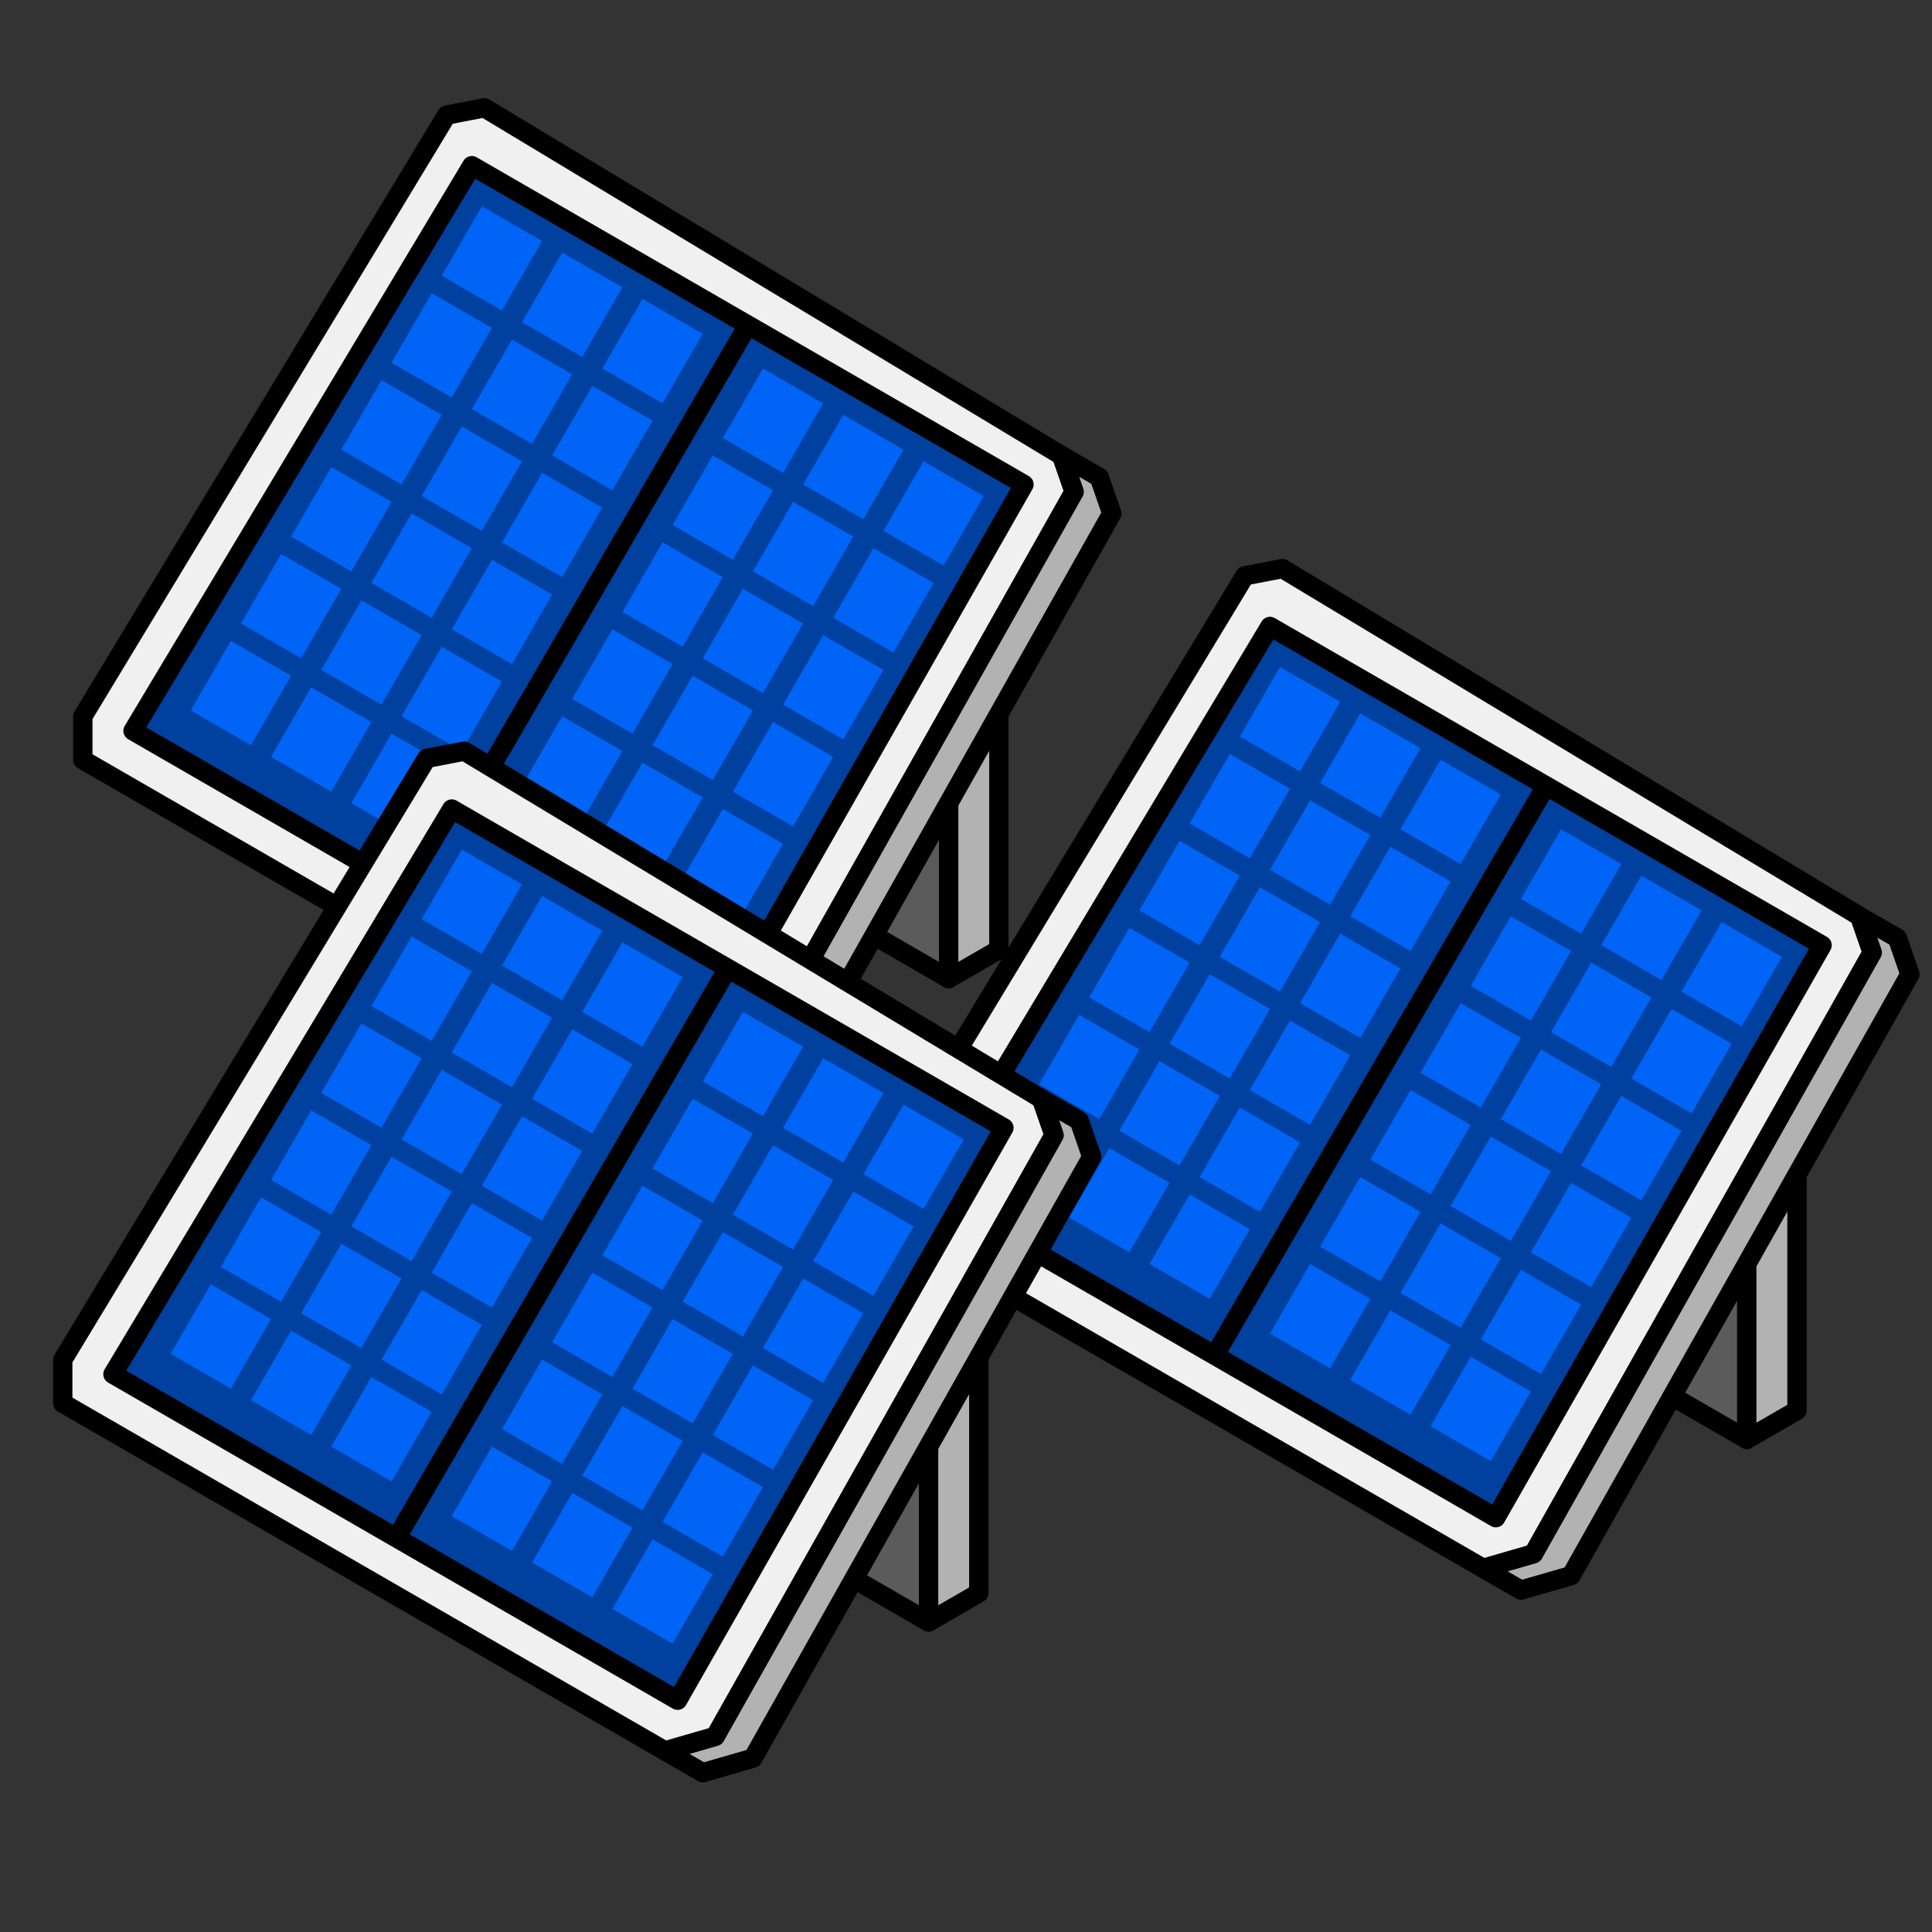 <?xml version="1.0" encoding="UTF-8" standalone="no"?>
<!-- Created with Inkscape (http://www.inkscape.org/) -->

<svg
   width="200mm"
   height="200mm"
   viewBox="0 0 200 200"
   version="1.1"
   id="svg5"
   xml:space="preserve"
   inkscape:version="1.2 (1:1.2.1+202207142221+cd75a1ee6d)"
   sodipodi:docname="energy.svg"
   xmlns:inkscape="http://www.inkscape.org/namespaces/inkscape"
   xmlns:sodipodi="http://sodipodi.sourceforge.net/DTD/sodipodi-0.dtd"
   xmlns="http://www.w3.org/2000/svg"
   xmlns:svg="http://www.w3.org/2000/svg"><rect x="0" y="0" width="200" height="200" fill="#333333" stroke="none"/><sodipodi:namedview
     id="namedview7"
     pagecolor="#ffffff"
     bordercolor="#000000"
     borderopacity="0.25"
     inkscape:showpageshadow="2"
     inkscape:pageopacity="0.0"
     inkscape:pagecheckerboard="0"
     inkscape:deskcolor="#d1d1d1"
     inkscape:document-units="mm"
     showgrid="true"
     inkscape:zoom="0.70710678"
     inkscape:cx="139.30004"
     inkscape:cy="264.45794"
     inkscape:window-width="1846"
     inkscape:window-height="1016"
     inkscape:window-x="74"
     inkscape:window-y="27"
     inkscape:window-maximized="1"
     inkscape:current-layer="g78995"><inkscape:grid
       type="axonomgrid"
       id="grid132"
       spacingy="1.5"
       originx="0"
       originy="0" /></sodipodi:namedview><defs
     id="defs2"><inkscape:path-effect
       effect="envelope"
       id="path-effect16536"
       is_visible="true"
       lpeversion="1"
       yy="true"
       xx="true"
       bendpath1="M 90.933,97.5 H 155.885"
       bendpath2="M 155.885,97.5 V 135"
       bendpath3="M 90.933,135 H 155.885"
       bendpath4="M 90.933,97.5 V 135" /><inkscape:path-effect
       effect="bspline"
       id="path-effect16530"
       is_visible="true"
       lpeversion="1"
       weight="33.333"
       steps="2"
       helper_size="0"
       apply_no_weight="true"
       apply_with_weight="true"
       only_selected="false" /></defs><g
     inkscape:label="Layer 1"
     inkscape:groupmode="layer"
     id="layer1" /><g
     id="g57701"
     transform="translate(-35.074,-3.75)"><g
       id="g78995"><g
         id="g79962"
         transform="translate(-12.211,-6.842)"><path
           style="fill:#f0f0f0;fill-opacity:1;stroke:#000000;stroke-width:2;stroke-linecap:round;stroke-linejoin:round"
           d="m 55.859,89.25 v -4.5 l 37.672,-62.25 3.897,-0.75 59.756,36 1.299,3.75 -35.074,62.25 -5.196,1.5 z"
           id="path78581"
           sodipodi:nodetypes="ccccccccc" /><path
           style="fill:#5b5b5b;fill-opacity:1;stroke:#000000;stroke-width:2;stroke-linecap:round;stroke-linejoin:round;stroke-dasharray:none;stroke-opacity:1"
           d="m 145.492,111.9 -10.392,-6 10.392,-16.8 z"
           id="path55440"
           sodipodi:nodetypes="cccc" /><path
           style="fill:#b2b2b2;fill-opacity:1;stroke:#000000;stroke-width:2;stroke-linecap:round;stroke-linejoin:round;stroke-dasharray:none;stroke-opacity:1"
           d="M 150.688,80.1 V 108.9 l -5.196,3 V 89.1 Z"
           id="path55438"
           sodipodi:nodetypes="ccccc" /><path
           style="fill:#0041a0;fill-opacity:1;stroke:#000000;stroke-width:2;stroke-linecap:round;stroke-linejoin:round;stroke-dasharray:none;stroke-opacity:1"
           d="m 61.055,86.25 35.074,-58.508 57.158,33 L 119.512,120 Z"
           id="path54544"
           sodipodi:nodetypes="ccccc" /><path
           style="fill:#0064f6;fill-opacity:1;stroke:none;stroke-width:1.6;stroke-linecap:round;stroke-linejoin:round;stroke-dasharray:none;stroke-opacity:1"
           d="m 97.168,31.942 -4.157,7.2 6.235,3.6 4.157,-7.2 z"
           id="path54550" /><path
           style="fill:#0064f6;fill-opacity:1;stroke:none;stroke-width:1.6;stroke-linecap:round;stroke-linejoin:round;stroke-dasharray:none;stroke-opacity:1"
           d="m 91.972,40.942 -4.157,7.2 6.235,3.6 4.157,-7.2 z"
           id="path54550-3" /><path
           style="fill:#0064f6;fill-opacity:1;stroke:none;stroke-width:1.6;stroke-linecap:round;stroke-linejoin:round;stroke-dasharray:none;stroke-opacity:1"
           d="m 105.482,36.742 -4.157,7.2 6.235,3.6 4.157,-7.2 z"
           id="path54550-38" /><path
           style="fill:#0064f6;fill-opacity:1;stroke:none;stroke-width:1.6;stroke-linecap:round;stroke-linejoin:round;stroke-dasharray:none;stroke-opacity:1"
           d="m 100.286,45.742 -4.157,7.2 6.235,3.6 4.157,-7.2 z"
           id="path54550-3-0" /><path
           style="fill:#0064f6;fill-opacity:1;stroke:none;stroke-width:1.6;stroke-linecap:round;stroke-linejoin:round;stroke-dasharray:none;stroke-opacity:1"
           d="m 113.796,41.542 -4.157,7.2 6.235,3.6 4.157,-7.2 z"
           id="path54550-38-5" /><path
           style="fill:#0064f6;fill-opacity:1;stroke:none;stroke-width:1.6;stroke-linecap:round;stroke-linejoin:round;stroke-dasharray:none;stroke-opacity:1"
           d="m 108.6,50.542 -4.157,7.2 6.235,3.6 4.157,-7.2 z"
           id="path54550-3-0-6" /><path
           style="fill:#0064f6;fill-opacity:1;stroke:none;stroke-width:1.6;stroke-linecap:round;stroke-linejoin:round;stroke-dasharray:none;stroke-opacity:1"
           d="m 86.776,49.942 -4.157,7.2 6.235,3.6 4.157,-7.2 z"
           id="path54550-6" /><path
           style="fill:#0064f6;fill-opacity:1;stroke:none;stroke-width:1.6;stroke-linecap:round;stroke-linejoin:round;stroke-dasharray:none;stroke-opacity:1"
           d="m 81.58,58.942 -4.157,7.2 6.235,3.6 4.157,-7.2 z"
           id="path54550-3-4" /><path
           style="fill:#0064f6;fill-opacity:1;stroke:none;stroke-width:1.6;stroke-linecap:round;stroke-linejoin:round;stroke-dasharray:none;stroke-opacity:1"
           d="m 95.09,54.742 -4.157,7.2 6.235,3.6 4.157,-7.2 z"
           id="path54550-38-0" /><path
           style="fill:#0064f6;fill-opacity:1;stroke:none;stroke-width:1.6;stroke-linecap:round;stroke-linejoin:round;stroke-dasharray:none;stroke-opacity:1"
           d="m 89.893,63.742 -4.157,7.2 6.235,3.6 4.157,-7.2 z"
           id="path54550-3-0-0" /><path
           style="fill:#0064f6;fill-opacity:1;stroke:none;stroke-width:1.6;stroke-linecap:round;stroke-linejoin:round;stroke-dasharray:none;stroke-opacity:1"
           d="m 103.403,59.542 -4.157,7.2 6.235,3.6 4.157,-7.2 z"
           id="path54550-38-5-4" /><path
           style="fill:#0064f6;fill-opacity:1;stroke:none;stroke-width:1.6;stroke-linecap:round;stroke-linejoin:round;stroke-dasharray:none;stroke-opacity:1"
           d="m 98.207,68.542 -4.157,7.2 6.235,3.6 4.157,-7.2 z"
           id="path54550-3-0-6-6" /><path
           style="fill:#0064f6;fill-opacity:1;stroke:none;stroke-width:1.6;stroke-linecap:round;stroke-linejoin:round;stroke-dasharray:none;stroke-opacity:1"
           d="m 76.383,67.942 -4.157,7.2 6.235,3.6 4.157,-7.2 z"
           id="path54550-6-2" /><path
           style="fill:#0064f6;fill-opacity:1;stroke:none;stroke-width:1.6;stroke-linecap:round;stroke-linejoin:round;stroke-dasharray:none;stroke-opacity:1"
           d="m 71.187,76.942 -4.157,7.2 6.235,3.6 4.157,-7.2 z"
           id="path54550-3-4-6" /><path
           style="fill:#0064f6;fill-opacity:1;stroke:none;stroke-width:1.6;stroke-linecap:round;stroke-linejoin:round;stroke-dasharray:none;stroke-opacity:1"
           d="m 84.697,72.742 -4.157,7.2 6.235,3.6 4.157,-7.2 z"
           id="path54550-38-0-7" /><path
           style="fill:#0064f6;fill-opacity:1;stroke:none;stroke-width:1.6;stroke-linecap:round;stroke-linejoin:round;stroke-dasharray:none;stroke-opacity:1"
           d="m 79.501,81.742 -4.157,7.2 6.235,3.6 4.157,-7.2 z"
           id="path54550-3-0-0-5" /><path
           style="fill:#0064f6;fill-opacity:1;stroke:none;stroke-width:1.6;stroke-linecap:round;stroke-linejoin:round;stroke-dasharray:none;stroke-opacity:1"
           d="m 93.011,77.542 -4.157,7.2 6.235,3.6 4.157,-7.2 z"
           id="path54550-38-5-4-6" /><path
           style="fill:#0064f6;fill-opacity:1;stroke:none;stroke-width:1.6;stroke-linecap:round;stroke-linejoin:round;stroke-dasharray:none;stroke-opacity:1"
           d="m 87.815,86.542 -4.157,7.2 6.235,3.6 4.157,-7.2 z"
           id="path54550-3-0-6-6-9" /><path
           style="fill:#0064f6;fill-opacity:1;stroke:none;stroke-width:1.6;stroke-linecap:round;stroke-linejoin:round;stroke-dasharray:none;stroke-opacity:1"
           d="m 126.267,48.742 -4.157,7.2 6.235,3.6 4.157,-7.2 z"
           id="path54550-8" /><path
           style="fill:#0064f6;fill-opacity:1;stroke:none;stroke-width:1.6;stroke-linecap:round;stroke-linejoin:round;stroke-dasharray:none;stroke-opacity:1"
           d="m 121.07,57.742 -4.157,7.2 6.235,3.6 4.157,-7.2 z"
           id="path54550-3-7" /><path
           style="fill:#0064f6;fill-opacity:1;stroke:none;stroke-width:1.6;stroke-linecap:round;stroke-linejoin:round;stroke-dasharray:none;stroke-opacity:1"
           d="m 134.58,53.542 -4.157,7.2 6.235,3.6 4.157,-7.2 z"
           id="path54550-38-2" /><path
           style="fill:#0064f6;fill-opacity:1;stroke:none;stroke-width:1.6;stroke-linecap:round;stroke-linejoin:round;stroke-dasharray:none;stroke-opacity:1"
           d="m 129.384,62.542 -4.157,7.2 6.235,3.6 4.157,-7.2 z"
           id="path54550-3-0-8" /><path
           style="fill:#0064f6;fill-opacity:1;stroke:none;stroke-width:1.6;stroke-linecap:round;stroke-linejoin:round;stroke-dasharray:none;stroke-opacity:1"
           d="m 142.894,58.342 -4.157,7.2 6.235,3.6 4.157,-7.2 z"
           id="path54550-38-5-2" /><path
           style="fill:#0064f6;fill-opacity:1;stroke:none;stroke-width:1.6;stroke-linecap:round;stroke-linejoin:round;stroke-dasharray:none;stroke-opacity:1"
           d="m 137.698,67.342 -4.157,7.2 6.235,3.6 4.157,-7.2 z"
           id="path54550-3-0-6-9" /><path
           style="fill:#0064f6;fill-opacity:1;stroke:none;stroke-width:1.6;stroke-linecap:round;stroke-linejoin:round;stroke-dasharray:none;stroke-opacity:1"
           d="m 115.874,66.742 -4.157,7.2 6.235,3.6 4.157,-7.2 z"
           id="path54550-6-9" /><path
           style="fill:#0064f6;fill-opacity:1;stroke:none;stroke-width:1.6;stroke-linecap:round;stroke-linejoin:round;stroke-dasharray:none;stroke-opacity:1"
           d="m 110.678,75.742 -4.157,7.2 6.235,3.6 4.157,-7.2 z"
           id="path54550-3-4-60" /><path
           style="fill:#0064f6;fill-opacity:1;stroke:none;stroke-width:1.6;stroke-linecap:round;stroke-linejoin:round;stroke-dasharray:none;stroke-opacity:1"
           d="m 124.188,71.542 -4.157,7.2 6.235,3.6 4.157,-7.2 z"
           id="path54550-38-0-2" /><path
           style="fill:#0064f6;fill-opacity:1;stroke:none;stroke-width:1.6;stroke-linecap:round;stroke-linejoin:round;stroke-dasharray:none;stroke-opacity:1"
           d="m 118.992,80.542 -4.157,7.2 6.235,3.6 4.157,-7.2 z"
           id="path54550-3-0-0-7" /><path
           style="fill:#0064f6;fill-opacity:1;stroke:none;stroke-width:1.6;stroke-linecap:round;stroke-linejoin:round;stroke-dasharray:none;stroke-opacity:1"
           d="m 132.502,76.342 -4.157,7.2 6.235,3.6 4.157,-7.2 z"
           id="path54550-38-5-4-61" /><path
           style="fill:#0064f6;fill-opacity:1;stroke:none;stroke-width:1.6;stroke-linecap:round;stroke-linejoin:round;stroke-dasharray:none;stroke-opacity:1"
           d="m 127.306,85.342 -4.157,7.2 6.235,3.6 4.157,-7.2 z"
           id="path54550-3-0-6-6-3" /><path
           style="fill:#0064f6;fill-opacity:1;stroke:none;stroke-width:1.6;stroke-linecap:round;stroke-linejoin:round;stroke-dasharray:none;stroke-opacity:1"
           d="m 105.482,84.742 -4.157,7.2 6.235,3.6 4.157,-7.2 z"
           id="path54550-6-2-2" /><path
           style="fill:#0064f6;fill-opacity:1;stroke:none;stroke-width:1.6;stroke-linecap:round;stroke-linejoin:round;stroke-dasharray:none;stroke-opacity:1"
           d="m 100.286,93.742 -4.157,7.2 6.235,3.6 4.157,-7.2 z"
           id="path54550-3-4-6-1" /><path
           style="fill:#0064f6;fill-opacity:1;stroke:none;stroke-width:1.6;stroke-linecap:round;stroke-linejoin:round;stroke-dasharray:none;stroke-opacity:1"
           d="m 113.796,89.542 -4.157,7.2 6.235,3.6 4.157,-7.2 z"
           id="path54550-38-0-7-5" /><path
           style="fill:#0064f6;fill-opacity:1;stroke:none;stroke-width:1.6;stroke-linecap:round;stroke-linejoin:round;stroke-dasharray:none;stroke-opacity:1"
           d="m 108.6,98.542 -4.157,7.2 6.235,3.6 4.157,-7.2 z"
           id="path54550-3-0-0-5-9" /><path
           style="fill:#0064f6;fill-opacity:1;stroke:none;stroke-width:1.6;stroke-linecap:round;stroke-linejoin:round;stroke-dasharray:none;stroke-opacity:1"
           d="m 122.11,94.342 -4.157,7.2 6.235,3.6 4.157,-7.2 z"
           id="path54550-38-5-4-6-9" /><path
           style="fill:#0064f6;fill-opacity:1;stroke:none;stroke-width:1.6;stroke-linecap:round;stroke-linejoin:round;stroke-dasharray:none;stroke-opacity:1"
           d="m 116.913,103.342 -4.157,7.2 6.235,3.6 4.157,-7.2 z"
           id="path54550-3-0-6-6-9-1" /><path
           style="fill:#e5e5e5;fill-opacity:1;stroke:#000000;stroke-width:2;stroke-linecap:round;stroke-linejoin:round;stroke-dasharray:none;stroke-opacity:1"
           d="M 90.827,102.494 124.188,45.142"
           id="path55436"
           sodipodi:nodetypes="cc" /><path
           style="fill:#b2b2b2;fill-opacity:1;stroke:#000000;stroke-width:2;stroke-linecap:round;stroke-linejoin:round;stroke-dasharray:none"
           d="m 157.184,57.75 3.897,2.25 1.299,3.75 -35.074,62.25 -5.196,1.5 -3.897,-2.25 5.196,-1.5 35.074,-62.25 z"
           id="path79849"
           sodipodi:nodetypes="ccccccccc" /></g><g
         id="g79962-9"
         transform="translate(70.408,40.858)"><path
           style="fill:#f0f0f0;fill-opacity:1;stroke:#000000;stroke-width:2;stroke-linecap:round;stroke-linejoin:round"
           d="m 55.859,89.25 v -4.5 l 37.672,-62.25 3.897,-0.75 59.756,36 1.299,3.75 -35.074,62.25 -5.196,1.5 z"
           id="path78581-5"
           sodipodi:nodetypes="ccccccccc" /><path
           style="fill:#5b5b5b;fill-opacity:1;stroke:#000000;stroke-width:2;stroke-linecap:round;stroke-linejoin:round;stroke-dasharray:none;stroke-opacity:1"
           d="m 145.492,111.9 -10.392,-6 10.392,-16.8 z"
           id="path55440-7"
           sodipodi:nodetypes="cccc" /><path
           style="fill:#b2b2b2;fill-opacity:1;stroke:#000000;stroke-width:2;stroke-linecap:round;stroke-linejoin:round;stroke-dasharray:none;stroke-opacity:1"
           d="M 150.688,80.1 V 108.9 l -5.196,3 V 89.1 Z"
           id="path55438-4"
           sodipodi:nodetypes="ccccc" /><path
           style="fill:#0041a0;fill-opacity:1;stroke:#000000;stroke-width:2;stroke-linecap:round;stroke-linejoin:round;stroke-dasharray:none;stroke-opacity:1"
           d="m 61.055,86.25 35.074,-58.508 57.158,33 L 119.512,120 Z"
           id="path54544-1"
           sodipodi:nodetypes="ccccc" /><path
           style="fill:#0064f6;fill-opacity:1;stroke:none;stroke-width:1.6;stroke-linecap:round;stroke-linejoin:round;stroke-dasharray:none;stroke-opacity:1"
           d="m 97.168,31.942 -4.157,7.2 6.235,3.6 4.157,-7.2 z"
           id="path54550-2" /><path
           style="fill:#0064f6;fill-opacity:1;stroke:none;stroke-width:1.6;stroke-linecap:round;stroke-linejoin:round;stroke-dasharray:none;stroke-opacity:1"
           d="m 91.972,40.942 -4.157,7.2 6.235,3.6 4.157,-7.2 z"
           id="path54550-3-2" /><path
           style="fill:#0064f6;fill-opacity:1;stroke:none;stroke-width:1.6;stroke-linecap:round;stroke-linejoin:round;stroke-dasharray:none;stroke-opacity:1"
           d="m 105.482,36.742 -4.157,7.2 6.235,3.6 4.157,-7.2 z"
           id="path54550-38-1" /><path
           style="fill:#0064f6;fill-opacity:1;stroke:none;stroke-width:1.6;stroke-linecap:round;stroke-linejoin:round;stroke-dasharray:none;stroke-opacity:1"
           d="m 100.286,45.742 -4.157,7.2 6.235,3.6 4.157,-7.2 z"
           id="path54550-3-0-62" /><path
           style="fill:#0064f6;fill-opacity:1;stroke:none;stroke-width:1.6;stroke-linecap:round;stroke-linejoin:round;stroke-dasharray:none;stroke-opacity:1"
           d="m 113.796,41.542 -4.157,7.2 6.235,3.6 4.157,-7.2 z"
           id="path54550-38-5-0" /><path
           style="fill:#0064f6;fill-opacity:1;stroke:none;stroke-width:1.6;stroke-linecap:round;stroke-linejoin:round;stroke-dasharray:none;stroke-opacity:1"
           d="m 108.6,50.542 -4.157,7.2 6.235,3.6 4.157,-7.2 z"
           id="path54550-3-0-6-2" /><path
           style="fill:#0064f6;fill-opacity:1;stroke:none;stroke-width:1.6;stroke-linecap:round;stroke-linejoin:round;stroke-dasharray:none;stroke-opacity:1"
           d="m 86.776,49.942 -4.157,7.2 6.235,3.6 4.157,-7.2 z"
           id="path54550-6-29" /><path
           style="fill:#0064f6;fill-opacity:1;stroke:none;stroke-width:1.6;stroke-linecap:round;stroke-linejoin:round;stroke-dasharray:none;stroke-opacity:1"
           d="m 81.58,58.942 -4.157,7.2 6.235,3.6 4.157,-7.2 z"
           id="path54550-3-4-7" /><path
           style="fill:#0064f6;fill-opacity:1;stroke:none;stroke-width:1.6;stroke-linecap:round;stroke-linejoin:round;stroke-dasharray:none;stroke-opacity:1"
           d="m 95.09,54.742 -4.157,7.2 6.235,3.6 4.157,-7.2 z"
           id="path54550-38-0-4" /><path
           style="fill:#0064f6;fill-opacity:1;stroke:none;stroke-width:1.6;stroke-linecap:round;stroke-linejoin:round;stroke-dasharray:none;stroke-opacity:1"
           d="m 89.893,63.742 -4.157,7.2 6.235,3.6 4.157,-7.2 z"
           id="path54550-3-0-0-3" /><path
           style="fill:#0064f6;fill-opacity:1;stroke:none;stroke-width:1.6;stroke-linecap:round;stroke-linejoin:round;stroke-dasharray:none;stroke-opacity:1"
           d="m 103.403,59.542 -4.157,7.2 6.235,3.6 4.157,-7.2 z"
           id="path54550-38-5-4-5" /><path
           style="fill:#0064f6;fill-opacity:1;stroke:none;stroke-width:1.6;stroke-linecap:round;stroke-linejoin:round;stroke-dasharray:none;stroke-opacity:1"
           d="m 98.207,68.542 -4.157,7.2 6.235,3.6 4.157,-7.2 z"
           id="path54550-3-0-6-6-6" /><path
           style="fill:#0064f6;fill-opacity:1;stroke:none;stroke-width:1.6;stroke-linecap:round;stroke-linejoin:round;stroke-dasharray:none;stroke-opacity:1"
           d="m 76.383,67.942 -4.157,7.2 6.235,3.6 4.157,-7.2 z"
           id="path54550-6-2-1" /><path
           style="fill:#0064f6;fill-opacity:1;stroke:none;stroke-width:1.6;stroke-linecap:round;stroke-linejoin:round;stroke-dasharray:none;stroke-opacity:1"
           d="m 71.187,76.942 -4.157,7.2 6.235,3.6 4.157,-7.2 z"
           id="path54550-3-4-6-4" /><path
           style="fill:#0064f6;fill-opacity:1;stroke:none;stroke-width:1.6;stroke-linecap:round;stroke-linejoin:round;stroke-dasharray:none;stroke-opacity:1"
           d="m 84.697,72.742 -4.157,7.2 6.235,3.6 4.157,-7.2 z"
           id="path54550-38-0-7-0" /><path
           style="fill:#0064f6;fill-opacity:1;stroke:none;stroke-width:1.6;stroke-linecap:round;stroke-linejoin:round;stroke-dasharray:none;stroke-opacity:1"
           d="m 79.501,81.742 -4.157,7.2 6.235,3.6 4.157,-7.2 z"
           id="path54550-3-0-0-5-3" /><path
           style="fill:#0064f6;fill-opacity:1;stroke:none;stroke-width:1.6;stroke-linecap:round;stroke-linejoin:round;stroke-dasharray:none;stroke-opacity:1"
           d="m 93.011,77.542 -4.157,7.2 6.235,3.6 4.157,-7.2 z"
           id="path54550-38-5-4-6-1" /><path
           style="fill:#0064f6;fill-opacity:1;stroke:none;stroke-width:1.6;stroke-linecap:round;stroke-linejoin:round;stroke-dasharray:none;stroke-opacity:1"
           d="m 87.815,86.542 -4.157,7.2 6.235,3.6 4.157,-7.2 z"
           id="path54550-3-0-6-6-9-2" /><path
           style="fill:#0064f6;fill-opacity:1;stroke:none;stroke-width:1.6;stroke-linecap:round;stroke-linejoin:round;stroke-dasharray:none;stroke-opacity:1"
           d="m 126.267,48.742 -4.157,7.2 6.235,3.6 4.157,-7.2 z"
           id="path54550-8-7" /><path
           style="fill:#0064f6;fill-opacity:1;stroke:none;stroke-width:1.6;stroke-linecap:round;stroke-linejoin:round;stroke-dasharray:none;stroke-opacity:1"
           d="m 121.07,57.742 -4.157,7.2 6.235,3.6 4.157,-7.2 z"
           id="path54550-3-7-7" /><path
           style="fill:#0064f6;fill-opacity:1;stroke:none;stroke-width:1.6;stroke-linecap:round;stroke-linejoin:round;stroke-dasharray:none;stroke-opacity:1"
           d="m 134.58,53.542 -4.157,7.2 6.235,3.6 4.157,-7.2 z"
           id="path54550-38-2-9" /><path
           style="fill:#0064f6;fill-opacity:1;stroke:none;stroke-width:1.6;stroke-linecap:round;stroke-linejoin:round;stroke-dasharray:none;stroke-opacity:1"
           d="m 129.384,62.542 -4.157,7.2 6.235,3.6 4.157,-7.2 z"
           id="path54550-3-0-8-8" /><path
           style="fill:#0064f6;fill-opacity:1;stroke:none;stroke-width:1.6;stroke-linecap:round;stroke-linejoin:round;stroke-dasharray:none;stroke-opacity:1"
           d="m 142.894,58.342 -4.157,7.2 6.235,3.6 4.157,-7.2 z"
           id="path54550-38-5-2-1" /><path
           style="fill:#0064f6;fill-opacity:1;stroke:none;stroke-width:1.6;stroke-linecap:round;stroke-linejoin:round;stroke-dasharray:none;stroke-opacity:1"
           d="m 137.698,67.342 -4.157,7.2 6.235,3.6 4.157,-7.2 z"
           id="path54550-3-0-6-9-0" /><path
           style="fill:#0064f6;fill-opacity:1;stroke:none;stroke-width:1.6;stroke-linecap:round;stroke-linejoin:round;stroke-dasharray:none;stroke-opacity:1"
           d="m 115.874,66.742 -4.157,7.2 6.235,3.6 4.157,-7.2 z"
           id="path54550-6-9-7" /><path
           style="fill:#0064f6;fill-opacity:1;stroke:none;stroke-width:1.6;stroke-linecap:round;stroke-linejoin:round;stroke-dasharray:none;stroke-opacity:1"
           d="m 110.678,75.742 -4.157,7.2 6.235,3.6 4.157,-7.2 z"
           id="path54550-3-4-60-6" /><path
           style="fill:#0064f6;fill-opacity:1;stroke:none;stroke-width:1.6;stroke-linecap:round;stroke-linejoin:round;stroke-dasharray:none;stroke-opacity:1"
           d="m 124.188,71.542 -4.157,7.2 6.235,3.6 4.157,-7.2 z"
           id="path54550-38-0-2-0" /><path
           style="fill:#0064f6;fill-opacity:1;stroke:none;stroke-width:1.6;stroke-linecap:round;stroke-linejoin:round;stroke-dasharray:none;stroke-opacity:1"
           d="m 118.992,80.542 -4.157,7.2 6.235,3.6 4.157,-7.2 z"
           id="path54550-3-0-0-7-1" /><path
           style="fill:#0064f6;fill-opacity:1;stroke:none;stroke-width:1.6;stroke-linecap:round;stroke-linejoin:round;stroke-dasharray:none;stroke-opacity:1"
           d="m 132.502,76.342 -4.157,7.2 6.235,3.6 4.157,-7.2 z"
           id="path54550-38-5-4-61-0" /><path
           style="fill:#0064f6;fill-opacity:1;stroke:none;stroke-width:1.6;stroke-linecap:round;stroke-linejoin:round;stroke-dasharray:none;stroke-opacity:1"
           d="m 127.306,85.342 -4.157,7.2 6.235,3.6 4.157,-7.2 z"
           id="path54550-3-0-6-6-3-2" /><path
           style="fill:#0064f6;fill-opacity:1;stroke:none;stroke-width:1.6;stroke-linecap:round;stroke-linejoin:round;stroke-dasharray:none;stroke-opacity:1"
           d="m 105.482,84.742 -4.157,7.2 6.235,3.6 4.157,-7.2 z"
           id="path54550-6-2-2-5" /><path
           style="fill:#0064f6;fill-opacity:1;stroke:none;stroke-width:1.6;stroke-linecap:round;stroke-linejoin:round;stroke-dasharray:none;stroke-opacity:1"
           d="m 100.286,93.742 -4.157,7.2 6.235,3.6 4.157,-7.2 z"
           id="path54550-3-4-6-1-1" /><path
           style="fill:#0064f6;fill-opacity:1;stroke:none;stroke-width:1.6;stroke-linecap:round;stroke-linejoin:round;stroke-dasharray:none;stroke-opacity:1"
           d="m 113.796,89.542 -4.157,7.2 6.235,3.6 4.157,-7.2 z"
           id="path54550-38-0-7-5-9" /><path
           style="fill:#0064f6;fill-opacity:1;stroke:none;stroke-width:1.6;stroke-linecap:round;stroke-linejoin:round;stroke-dasharray:none;stroke-opacity:1"
           d="m 108.6,98.542 -4.157,7.2 6.235,3.6 4.157,-7.2 z"
           id="path54550-3-0-0-5-9-7" /><path
           style="fill:#0064f6;fill-opacity:1;stroke:none;stroke-width:1.6;stroke-linecap:round;stroke-linejoin:round;stroke-dasharray:none;stroke-opacity:1"
           d="m 122.11,94.342 -4.157,7.2 6.235,3.6 4.157,-7.2 z"
           id="path54550-38-5-4-6-9-1" /><path
           style="fill:#0064f6;fill-opacity:1;stroke:none;stroke-width:1.6;stroke-linecap:round;stroke-linejoin:round;stroke-dasharray:none;stroke-opacity:1"
           d="m 116.913,103.342 -4.157,7.2 6.235,3.6 4.157,-7.2 z"
           id="path54550-3-0-6-6-9-1-3" /><path
           style="fill:#e5e5e5;fill-opacity:1;stroke:#000000;stroke-width:2;stroke-linecap:round;stroke-linejoin:round;stroke-dasharray:none;stroke-opacity:1"
           d="M 90.827,102.494 124.188,45.142"
           id="path55436-1"
           sodipodi:nodetypes="cc" /><path
           style="fill:#b2b2b2;fill-opacity:1;stroke:#000000;stroke-width:2;stroke-linecap:round;stroke-linejoin:round;stroke-dasharray:none"
           d="m 157.184,57.75 3.897,2.25 1.299,3.75 -35.074,62.25 -5.196,1.5 -3.897,-2.25 5.196,-1.5 35.074,-62.25 z"
           id="path79849-2"
           sodipodi:nodetypes="ccccccccc" /></g><g
         id="g79962-9-9"
         transform="translate(-14.289,59.758)"><path
           style="fill:#f0f0f0;fill-opacity:1;stroke:#000000;stroke-width:2;stroke-linecap:round;stroke-linejoin:round"
           d="m 55.859,89.25 v -4.5 l 37.672,-62.25 3.897,-0.75 59.756,36 1.299,3.75 -35.074,62.25 -5.196,1.5 z"
           id="path78581-5-2"
           sodipodi:nodetypes="ccccccccc" /><path
           style="fill:#5b5b5b;fill-opacity:1;stroke:#000000;stroke-width:2;stroke-linecap:round;stroke-linejoin:round;stroke-dasharray:none;stroke-opacity:1"
           d="m 145.492,111.9 -10.392,-6 10.392,-16.8 z"
           id="path55440-7-8"
           sodipodi:nodetypes="cccc" /><path
           style="fill:#b2b2b2;fill-opacity:1;stroke:#000000;stroke-width:2;stroke-linecap:round;stroke-linejoin:round;stroke-dasharray:none;stroke-opacity:1"
           d="M 150.688,80.1 V 108.9 l -5.196,3 V 89.1 Z"
           id="path55438-4-1"
           sodipodi:nodetypes="ccccc" /><path
           style="fill:#0041a0;fill-opacity:1;stroke:#000000;stroke-width:2;stroke-linecap:round;stroke-linejoin:round;stroke-dasharray:none;stroke-opacity:1"
           d="m 61.055,86.25 35.074,-58.508 57.158,33 L 119.512,120 Z"
           id="path54544-1-2"
           sodipodi:nodetypes="ccccc" /><path
           style="fill:#0064f6;fill-opacity:1;stroke:none;stroke-width:1.6;stroke-linecap:round;stroke-linejoin:round;stroke-dasharray:none;stroke-opacity:1"
           d="m 97.168,31.942 -4.157,7.2 6.235,3.6 4.157,-7.2 z"
           id="path54550-2-4" /><path
           style="fill:#0064f6;fill-opacity:1;stroke:none;stroke-width:1.6;stroke-linecap:round;stroke-linejoin:round;stroke-dasharray:none;stroke-opacity:1"
           d="m 91.972,40.942 -4.157,7.2 6.235,3.6 4.157,-7.2 z"
           id="path54550-3-2-7" /><path
           style="fill:#0064f6;fill-opacity:1;stroke:none;stroke-width:1.6;stroke-linecap:round;stroke-linejoin:round;stroke-dasharray:none;stroke-opacity:1"
           d="m 105.482,36.742 -4.157,7.2 6.235,3.6 4.157,-7.2 z"
           id="path54550-38-1-8" /><path
           style="fill:#0064f6;fill-opacity:1;stroke:none;stroke-width:1.6;stroke-linecap:round;stroke-linejoin:round;stroke-dasharray:none;stroke-opacity:1"
           d="m 100.286,45.742 -4.157,7.2 6.235,3.6 4.157,-7.2 z"
           id="path54550-3-0-62-6" /><path
           style="fill:#0064f6;fill-opacity:1;stroke:none;stroke-width:1.6;stroke-linecap:round;stroke-linejoin:round;stroke-dasharray:none;stroke-opacity:1"
           d="m 113.796,41.542 -4.157,7.2 6.235,3.6 4.157,-7.2 z"
           id="path54550-38-5-0-3" /><path
           style="fill:#0064f6;fill-opacity:1;stroke:none;stroke-width:1.6;stroke-linecap:round;stroke-linejoin:round;stroke-dasharray:none;stroke-opacity:1"
           d="m 108.6,50.542 -4.157,7.2 6.235,3.6 4.157,-7.2 z"
           id="path54550-3-0-6-2-7" /><path
           style="fill:#0064f6;fill-opacity:1;stroke:none;stroke-width:1.6;stroke-linecap:round;stroke-linejoin:round;stroke-dasharray:none;stroke-opacity:1"
           d="m 86.776,49.942 -4.157,7.2 6.235,3.6 4.157,-7.2 z"
           id="path54550-6-29-7" /><path
           style="fill:#0064f6;fill-opacity:1;stroke:none;stroke-width:1.6;stroke-linecap:round;stroke-linejoin:round;stroke-dasharray:none;stroke-opacity:1"
           d="m 81.58,58.942 -4.157,7.2 6.235,3.6 4.157,-7.2 z"
           id="path54550-3-4-7-2" /><path
           style="fill:#0064f6;fill-opacity:1;stroke:none;stroke-width:1.6;stroke-linecap:round;stroke-linejoin:round;stroke-dasharray:none;stroke-opacity:1"
           d="m 95.09,54.742 -4.157,7.2 6.235,3.6 4.157,-7.2 z"
           id="path54550-38-0-4-3" /><path
           style="fill:#0064f6;fill-opacity:1;stroke:none;stroke-width:1.6;stroke-linecap:round;stroke-linejoin:round;stroke-dasharray:none;stroke-opacity:1"
           d="m 89.893,63.742 -4.157,7.2 6.235,3.6 4.157,-7.2 z"
           id="path54550-3-0-0-3-7" /><path
           style="fill:#0064f6;fill-opacity:1;stroke:none;stroke-width:1.6;stroke-linecap:round;stroke-linejoin:round;stroke-dasharray:none;stroke-opacity:1"
           d="m 103.403,59.542 -4.157,7.2 6.235,3.6 4.157,-7.2 z"
           id="path54550-38-5-4-5-2" /><path
           style="fill:#0064f6;fill-opacity:1;stroke:none;stroke-width:1.6;stroke-linecap:round;stroke-linejoin:round;stroke-dasharray:none;stroke-opacity:1"
           d="m 98.207,68.542 -4.157,7.2 6.235,3.6 4.157,-7.2 z"
           id="path54550-3-0-6-6-6-5" /><path
           style="fill:#0064f6;fill-opacity:1;stroke:none;stroke-width:1.6;stroke-linecap:round;stroke-linejoin:round;stroke-dasharray:none;stroke-opacity:1"
           d="m 76.383,67.942 -4.157,7.2 6.235,3.6 4.157,-7.2 z"
           id="path54550-6-2-1-3" /><path
           style="fill:#0064f6;fill-opacity:1;stroke:none;stroke-width:1.6;stroke-linecap:round;stroke-linejoin:round;stroke-dasharray:none;stroke-opacity:1"
           d="m 71.187,76.942 -4.157,7.2 6.235,3.6 4.157,-7.2 z"
           id="path54550-3-4-6-4-7" /><path
           style="fill:#0064f6;fill-opacity:1;stroke:none;stroke-width:1.6;stroke-linecap:round;stroke-linejoin:round;stroke-dasharray:none;stroke-opacity:1"
           d="m 84.697,72.742 -4.157,7.2 6.235,3.6 4.157,-7.2 z"
           id="path54550-38-0-7-0-6" /><path
           style="fill:#0064f6;fill-opacity:1;stroke:none;stroke-width:1.6;stroke-linecap:round;stroke-linejoin:round;stroke-dasharray:none;stroke-opacity:1"
           d="m 79.501,81.742 -4.157,7.2 6.235,3.6 4.157,-7.2 z"
           id="path54550-3-0-0-5-3-8" /><path
           style="fill:#0064f6;fill-opacity:1;stroke:none;stroke-width:1.6;stroke-linecap:round;stroke-linejoin:round;stroke-dasharray:none;stroke-opacity:1"
           d="m 93.011,77.542 -4.157,7.2 6.235,3.6 4.157,-7.2 z"
           id="path54550-38-5-4-6-1-1" /><path
           style="fill:#0064f6;fill-opacity:1;stroke:none;stroke-width:1.6;stroke-linecap:round;stroke-linejoin:round;stroke-dasharray:none;stroke-opacity:1"
           d="m 87.815,86.542 -4.157,7.2 6.235,3.6 4.157,-7.2 z"
           id="path54550-3-0-6-6-9-2-3" /><path
           style="fill:#0064f6;fill-opacity:1;stroke:none;stroke-width:1.6;stroke-linecap:round;stroke-linejoin:round;stroke-dasharray:none;stroke-opacity:1"
           d="m 126.267,48.742 -4.157,7.2 6.235,3.6 4.157,-7.2 z"
           id="path54550-8-7-6" /><path
           style="fill:#0064f6;fill-opacity:1;stroke:none;stroke-width:1.6;stroke-linecap:round;stroke-linejoin:round;stroke-dasharray:none;stroke-opacity:1"
           d="m 121.07,57.742 -4.157,7.2 6.235,3.6 4.157,-7.2 z"
           id="path54550-3-7-7-4" /><path
           style="fill:#0064f6;fill-opacity:1;stroke:none;stroke-width:1.6;stroke-linecap:round;stroke-linejoin:round;stroke-dasharray:none;stroke-opacity:1"
           d="m 134.58,53.542 -4.157,7.2 6.235,3.6 4.157,-7.2 z"
           id="path54550-38-2-9-0" /><path
           style="fill:#0064f6;fill-opacity:1;stroke:none;stroke-width:1.6;stroke-linecap:round;stroke-linejoin:round;stroke-dasharray:none;stroke-opacity:1"
           d="m 129.384,62.542 -4.157,7.2 6.235,3.6 4.157,-7.2 z"
           id="path54550-3-0-8-8-3" /><path
           style="fill:#0064f6;fill-opacity:1;stroke:none;stroke-width:1.6;stroke-linecap:round;stroke-linejoin:round;stroke-dasharray:none;stroke-opacity:1"
           d="m 142.894,58.342 -4.157,7.2 6.235,3.6 4.157,-7.2 z"
           id="path54550-38-5-2-1-5" /><path
           style="fill:#0064f6;fill-opacity:1;stroke:none;stroke-width:1.6;stroke-linecap:round;stroke-linejoin:round;stroke-dasharray:none;stroke-opacity:1"
           d="m 137.698,67.342 -4.157,7.2 6.235,3.6 4.157,-7.2 z"
           id="path54550-3-0-6-9-0-8" /><path
           style="fill:#0064f6;fill-opacity:1;stroke:none;stroke-width:1.6;stroke-linecap:round;stroke-linejoin:round;stroke-dasharray:none;stroke-opacity:1"
           d="m 115.874,66.742 -4.157,7.2 6.235,3.6 4.157,-7.2 z"
           id="path54550-6-9-7-5" /><path
           style="fill:#0064f6;fill-opacity:1;stroke:none;stroke-width:1.6;stroke-linecap:round;stroke-linejoin:round;stroke-dasharray:none;stroke-opacity:1"
           d="m 110.678,75.742 -4.157,7.2 6.235,3.6 4.157,-7.2 z"
           id="path54550-3-4-60-6-0" /><path
           style="fill:#0064f6;fill-opacity:1;stroke:none;stroke-width:1.6;stroke-linecap:round;stroke-linejoin:round;stroke-dasharray:none;stroke-opacity:1"
           d="m 124.188,71.542 -4.157,7.2 6.235,3.6 4.157,-7.2 z"
           id="path54550-38-0-2-0-9" /><path
           style="fill:#0064f6;fill-opacity:1;stroke:none;stroke-width:1.6;stroke-linecap:round;stroke-linejoin:round;stroke-dasharray:none;stroke-opacity:1"
           d="m 118.992,80.542 -4.157,7.2 6.235,3.6 4.157,-7.2 z"
           id="path54550-3-0-0-7-1-9" /><path
           style="fill:#0064f6;fill-opacity:1;stroke:none;stroke-width:1.6;stroke-linecap:round;stroke-linejoin:round;stroke-dasharray:none;stroke-opacity:1"
           d="m 132.502,76.342 -4.157,7.2 6.235,3.6 4.157,-7.2 z"
           id="path54550-38-5-4-61-0-8" /><path
           style="fill:#0064f6;fill-opacity:1;stroke:none;stroke-width:1.6;stroke-linecap:round;stroke-linejoin:round;stroke-dasharray:none;stroke-opacity:1"
           d="m 127.306,85.342 -4.157,7.2 6.235,3.6 4.157,-7.2 z"
           id="path54550-3-0-6-6-3-2-0" /><path
           style="fill:#0064f6;fill-opacity:1;stroke:none;stroke-width:1.6;stroke-linecap:round;stroke-linejoin:round;stroke-dasharray:none;stroke-opacity:1"
           d="m 105.482,84.742 -4.157,7.2 6.235,3.6 4.157,-7.2 z"
           id="path54550-6-2-2-5-2" /><path
           style="fill:#0064f6;fill-opacity:1;stroke:none;stroke-width:1.6;stroke-linecap:round;stroke-linejoin:round;stroke-dasharray:none;stroke-opacity:1"
           d="m 100.286,93.742 -4.157,7.2 6.235,3.6 4.157,-7.2 z"
           id="path54550-3-4-6-1-1-4" /><path
           style="fill:#0064f6;fill-opacity:1;stroke:none;stroke-width:1.6;stroke-linecap:round;stroke-linejoin:round;stroke-dasharray:none;stroke-opacity:1"
           d="m 113.796,89.542 -4.157,7.2 6.235,3.6 4.157,-7.2 z"
           id="path54550-38-0-7-5-9-9" /><path
           style="fill:#0064f6;fill-opacity:1;stroke:none;stroke-width:1.6;stroke-linecap:round;stroke-linejoin:round;stroke-dasharray:none;stroke-opacity:1"
           d="m 108.6,98.542 -4.157,7.2 6.235,3.6 4.157,-7.2 z"
           id="path54550-3-0-0-5-9-7-0" /><path
           style="fill:#0064f6;fill-opacity:1;stroke:none;stroke-width:1.6;stroke-linecap:round;stroke-linejoin:round;stroke-dasharray:none;stroke-opacity:1"
           d="m 122.11,94.342 -4.157,7.2 6.235,3.6 4.157,-7.2 z"
           id="path54550-38-5-4-6-9-1-1" /><path
           style="fill:#0064f6;fill-opacity:1;stroke:none;stroke-width:1.6;stroke-linecap:round;stroke-linejoin:round;stroke-dasharray:none;stroke-opacity:1"
           d="m 116.913,103.342 -4.157,7.2 6.235,3.6 4.157,-7.2 z"
           id="path54550-3-0-6-6-9-1-3-2" /><path
           style="fill:#e5e5e5;fill-opacity:1;stroke:#000000;stroke-width:2;stroke-linecap:round;stroke-linejoin:round;stroke-dasharray:none;stroke-opacity:1"
           d="M 90.827,102.494 124.188,45.142"
           id="path55436-1-0"
           sodipodi:nodetypes="cc" /><path
           style="fill:#b2b2b2;fill-opacity:1;stroke:#000000;stroke-width:2;stroke-linecap:round;stroke-linejoin:round;stroke-dasharray:none"
           d="m 157.184,57.75 3.897,2.25 1.299,3.75 -35.074,62.25 -5.196,1.5 -3.897,-2.25 5.196,-1.5 35.074,-62.25 z"
           id="path79849-2-0"
           sodipodi:nodetypes="ccccccccc" /></g></g></g></svg>
